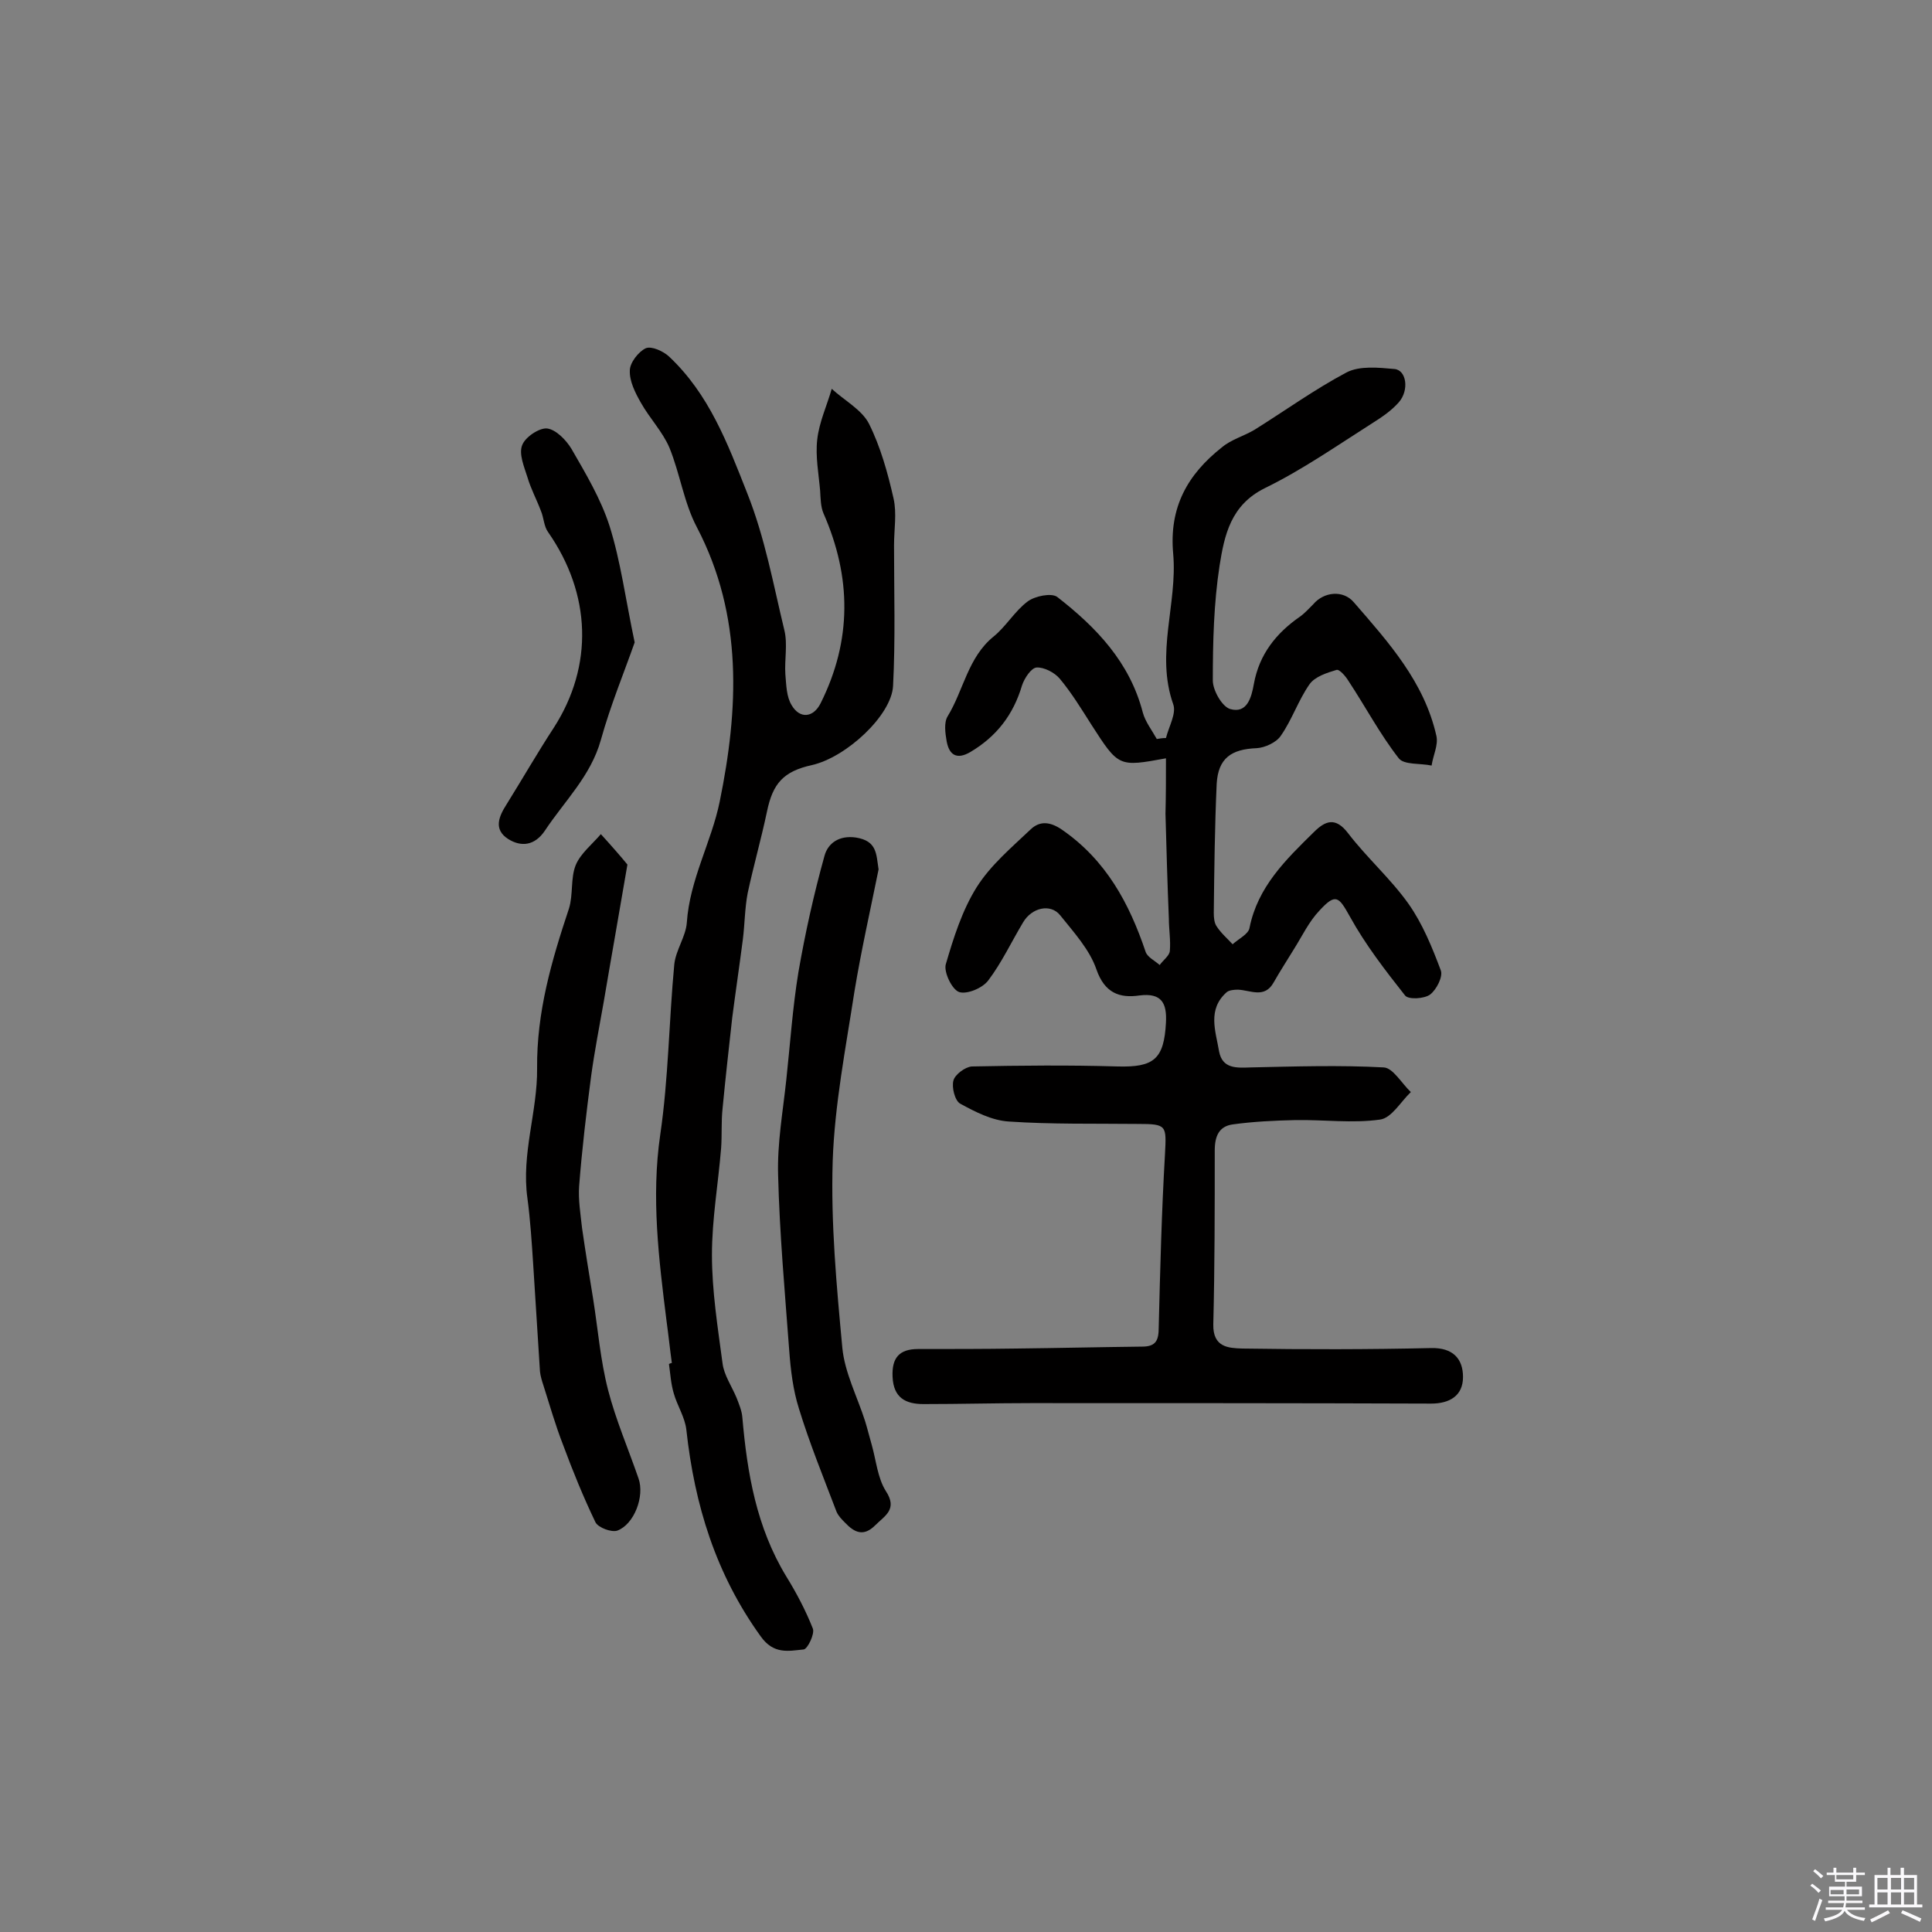 <svg enable-background="new 0 0 400 400" viewBox="0 0 400 400" xmlns="http://www.w3.org/2000/svg"><rect x="0" y="0" width="400" height="400" fill="#808080" stroke="none"/><path d="m374.8 390.4.4-.4c.7.5 1.3 1 1.8 1.4l-.5.5c-.5-.6-1.1-1.1-1.7-1.5zm1 7.3-.6-.3c.5-1.4 1.1-2.8 1.5-4.3.2.1.4.2.6.3-.5 1.3-1 2.8-1.5 4.3zm-.4-10.3.4-.4c.4.3 1 .8 1.7 1.4l-.5.5c-.4-.5-1-1-1.6-1.5zm2.5.3h1.7v-1h.6v1h3.5v-1h.6v1h1.8v.5h-1.8v1.4h-2v1h3.2v2h-3.2v.9h3.3v.5h-3.4c0 .3-.1.6-.1.9h4v.5h-3.7c.7.9 1.9 1.5 3.8 1.7-.1.2-.2.4-.3.6-2.1-.4-3.5-1.1-4-2.1-.4 1-1.8 1.7-4 2.2-.1-.2-.2-.4-.3-.6 2.1-.4 3.4-1 3.8-1.8h-3.4v-.5h3.6c.1-.3.1-.6.2-.9h-3.3v-.5h3.4c0-.3 0-.6 0-.9h-3.2v-2h3.3v-1h-2.1v-1.4h-1.7v-.5zm1.1 3.5v1h2.7c0-.3 0-.4 0-.4 0-.1 0-.2 0-.2 0-.1 0-.2 0-.3h-2.7zm1.2-3v.9h3.5v-.9zm4.7 3h-2.6v.6.4h2.6z" fill="#fbfafc"/><path d="m393.6 386.7h.6v1.5h2.7v6.1h1.1v.6h-11v-.6h1.1v-6.1h2.7v-1.5h.6v1.5h2.1v-1.5zm-2.7 8.8.4.6c-1.2.6-2.5 1.3-3.8 1.9-.1-.2-.2-.4-.3-.6 1.2-.6 2.5-1.2 3.7-1.9zm-2.2-6.7v2.4h2.1v-2.4zm0 3v2.5h2.1v-2.5zm2.8-3v2.4h2.1v-2.4zm0 3v2.5h2.1v-2.5zm6 6.1c-1.4-.7-2.7-1.3-3.9-1.8l.3-.6c1.5.6 2.7 1.2 3.9 1.7zm-1.2-9.1h-2.1v2.4h2.1zm-2.1 3v2.5h2.1v-2.5z" fill="#fbfafc"/><g fill="#010000"><path d="m241.4 157c-9.8 1.8-9.8 1.8-15.4-6.9-2.1-3.3-4.1-6.6-6.6-9.6-1.1-1.3-3.3-2.4-4.8-2.3-1.1.1-2.5 2.2-3 3.7-1.8 6.1-5.3 10.6-10.7 13.8-2.9 1.7-4.4.5-4.9-2.2-.3-1.7-.6-3.9.2-5.2 3.3-5.4 4.2-12.2 9.5-16.5 2.6-2.1 4.4-5.3 7.1-7.3 1.5-1.1 4.9-1.8 6.1-.9 8.1 6.3 15 13.5 17.7 23.9.5 1.9 1.9 3.7 2.9 5.5.6-.1 1.2-.2 1.9-.2.6-2.4 2.2-5.1 1.5-7-3.7-10.5.9-20.8 0-31.1-.9-9.7 3-16.5 10.1-22.1 1.9-1.6 4.5-2.3 6.7-3.6 6.4-4 12.5-8.4 19.1-11.9 2.7-1.4 6.6-1 9.9-.7 2.5.2 3.1 4.4.9 6.9-1.5 1.7-3.4 3-5.3 4.2-7.4 4.7-14.7 9.8-22.5 13.6-7 3.5-8.3 9.7-9.3 16-1.2 7.8-1.4 15.8-1.4 23.8 0 2 1.9 5.4 3.6 5.9 3.5 1 4.4-2.4 4.9-5.2 1.1-6.1 4.6-10.5 9.5-13.9 1-.7 1.9-1.7 2.8-2.6 2.2-2.6 6.2-3 8.4-.4 7.2 8.3 14.6 16.5 17.1 27.7.4 1.9-.7 4-1 6.1-2.3-.5-5.7-.1-6.8-1.5-3.9-5-6.9-10.7-10.4-16-.6-1-1.9-2.5-2.5-2.3-2 .6-4.5 1.4-5.6 3-2.3 3.3-3.6 7.3-5.9 10.6-.9 1.4-3.3 2.5-5 2.6-5.3.2-8 2.1-8.3 7.4-.4 8.9-.5 17.8-.6 26.7 0 1 .1 2.1.6 2.8.9 1.4 2.2 2.5 3.3 3.7 1.2-1.1 3.3-2.1 3.5-3.4 1.7-8.5 7.5-14.1 13.3-19.8 2.4-2.4 4.5-3.2 7.1.2 3.9 5.1 8.8 9.4 12.5 14.6 2.9 4.1 4.9 9 6.7 13.8.5 1.3-.9 4-2.2 5-1.2.9-4.5 1.1-5.2.2-4.1-5.2-8.2-10.5-11.4-16.3-2.3-4.1-2.9-5-6.3-1.3-2.2 2.3-3.6 5.3-5.3 8-1.4 2.3-2.9 4.6-4.2 6.9-1.9 3.4-4.8 1.6-7.4 1.5-.8 0-1.8.1-2.3.5-4.1 3.6-2.3 8.1-1.6 12.3.7 3.6 3.6 3.4 6.5 3.3 9.2-.2 18.5-.5 27.6 0 1.9.1 3.7 3.3 5.6 5.1-2.1 2-4 5.4-6.4 5.7-5.7.8-11.6 0-17.5.1-4.3.1-8.7.3-13 .9-2.8.4-3.7 2.4-3.7 5.4 0 12 0 24-.3 36-.1 4.8 3.2 4.9 6 5 13 .2 26.1.2 39.1-.1 4.5-.1 6.6 2.2 6.6 6 0 3.9-2.8 5.5-6.6 5.5-27.6-.1-55.2-.1-82.8-.1-7.4 0-14.8.2-22.3.2-3.7 0-6.2-1.3-6.4-5.6-.2-4 1.4-5.8 5.3-5.8 6.8 0 13.5 0 20.3-.1 8.7-.1 17.4-.3 26.1-.4 2.9 0 3.4-1.4 3.4-4 .3-12 .6-23.9 1.3-35.9.3-5.9.4-6.2-5.6-6.2-8.9-.1-17.9.1-26.7-.5-3.5-.2-7-2-10.1-3.7-1.1-.6-1.8-3.4-1.4-4.8.3-1.2 2.4-2.8 3.8-2.9 10-.2 20.1-.3 30.2 0 7.5.2 9.6-1.5 10-9.1.2-3.9-.8-6.2-5.5-5.6-4.1.6-7.2-.5-8.9-5.4-1.4-4.1-4.7-7.7-7.5-11.2-2-2.5-5.9-1.6-7.7 1.5-2.4 4-4.4 8.3-7.2 12-1.2 1.6-4.4 2.9-6 2.4-1.5-.5-3.2-4.1-2.8-5.7 1.6-5.5 3.4-11.2 6.4-16 2.9-4.6 7.2-8.2 11.2-12 1.8-1.7 3.9-1.7 6.5.1 9.1 6.3 13.9 15.2 17.3 25.3.4 1.1 1.9 1.8 2.9 2.7.7-1 2-1.9 2.1-2.9.2-2.2-.2-4.5-.2-6.7-.3-7.2-.5-14.5-.7-21.7.1-3.8.1-7.6.1-11.5z"/><path d="m139.1 282.2c-.4-2.9-.7-5.8-1.1-8.7-1.6-12.8-3.2-25.6-1.3-38.6 1.7-11.6 1.8-23.5 2.9-35.2.3-3 2.4-5.8 2.6-8.7.6-8.9 5.1-16.7 6.8-25 3.9-19.1 4.9-38.4-4.7-56.8-2.7-5.1-3.5-11.1-5.7-16.5-1.4-3.3-4.1-6.1-5.9-9.3-1.2-2.1-2.4-4.5-2.3-6.7 0-1.6 1.8-3.9 3.3-4.6 1.2-.5 3.6.6 4.8 1.7 8.3 7.8 12.1 17.9 16.2 28.3 3.7 9.3 5.4 18.9 7.7 28.4.7 2.9 0 6.1.2 9.1.2 2.2.2 4.6 1.3 6.4 1.7 2.9 4.5 2.6 6-.4 6.5-13 6.4-26.1.6-39.3-.6-1.4-.6-3.1-.7-4.7-.3-3.5-1-7.1-.6-10.6.4-3.6 2-7 3-10.5 2.6 2.4 6.2 4.3 7.7 7.2 2.4 4.8 3.9 10.2 5.1 15.5.7 3.1.1 6.4.1 9.7 0 9.7.3 19.4-.2 29.1-.3 6.1-9.7 14.8-16.8 16.4-5.9 1.3-8.1 3.8-9.3 9.6-1.2 5.7-2.8 11.3-4 16.9-.6 3.1-.6 6.4-1 9.6-.7 5.4-1.5 10.8-2.2 16.2-.7 6.3-1.4 12.5-2 18.8-.3 2.7-.1 5.5-.3 8.2-.6 7.4-1.9 14.7-1.9 22.1 0 7.5 1.2 15 2.2 22.5.3 2.4 1.9 4.7 2.9 7.1.5 1.3 1.1 2.7 1.2 4.1 1 11.5 2.9 22.7 9.1 32.9 2.1 3.4 4 7 5.5 10.8.4 1.1-1.1 4.2-1.9 4.3-3.1.3-6.2 1.1-8.9-2.7-9.3-12.9-13.7-27.2-15.4-42.8-.3-2.6-1.9-5-2.6-7.5-.6-2-.7-4-1-6.1.2-.1.4-.2.6-.2z"/><path d="m129.9 179c-1.8 10.6-3.4 19.5-4.9 28.4-.9 5.1-1.9 10.2-2.6 15.3-1 7.6-1.9 15.2-2.5 22.9-.2 2.8.3 5.8.6 8.6.7 4.9 1.5 9.8 2.3 14.7 1 6.3 1.5 12.7 3.1 18.9s4.2 12.2 6.3 18.3c1.3 3.7-.9 9.5-4.4 10.8-1.2.4-3.9-.6-4.5-1.7-2.5-5.2-4.7-10.6-6.7-16-1.6-4.1-2.8-8.3-4.1-12.4-.3-.9-.6-1.9-.7-2.8-.5-7.4-.9-14.7-1.4-22.1-.3-4.6-.6-9.3-1.2-13.8-1.3-9.2 2.1-18 2-26.9-.1-11.7 3-22.3 6.6-33.1.9-2.9.3-6.3 1.4-9 1-2.4 3.4-4.3 5.2-6.4 2.1 2.3 4.2 4.7 5.5 6.3z"/><path d="m181.9 180c-1.7 8.4-3.6 16.8-5 25.3-1.8 11.7-4.1 23.4-4.5 35.1-.4 12.9.8 25.8 2 38.7.5 5.1 3.1 10.1 4.7 15.1.5 1.6.9 3.3 1.4 5 .9 3.2 1.2 6.8 2.9 9.5 2.5 3.8-.2 5.1-2.2 7.1-2.4 2.4-4.3 1.5-6.2-.5-.7-.7-1.4-1.4-1.8-2.3-2.7-7.1-5.6-14.2-7.8-21.4-1.2-3.8-1.7-7.9-2-12-.9-12.1-2-24.2-2.3-36.3-.2-6.6 1-13.2 1.7-19.8.8-7.4 1.3-14.9 2.5-22.2 1.4-8.1 3.2-16.2 5.4-24.1.7-2.6 3-4.3 6.5-3.8 4.4.7 4.2 3.4 4.7 6.6z"/><path d="m131.4 133c-2.1 6-5 13-7 20.2-2.1 7.5-7.5 12.6-11.6 18.8-2.1 3.1-4.9 3.4-7.6 1.7-3.1-2-1.9-4.7-.3-7.2 3.3-5.3 6.4-10.7 9.8-15.9 8.2-12.8 7.7-27.6-1.2-40.4-.9-1.2-.9-3-1.5-4.4-.9-2.4-2.1-4.6-2.8-7-.7-2.2-1.8-4.8-1.1-6.6.6-1.7 3.5-3.6 5.1-3.5 1.9.2 4 2.4 5.1 4.2 3 5.2 6.1 10.4 7.9 16 2.3 7.3 3.3 15.1 5.2 24.1z"/></g></svg>